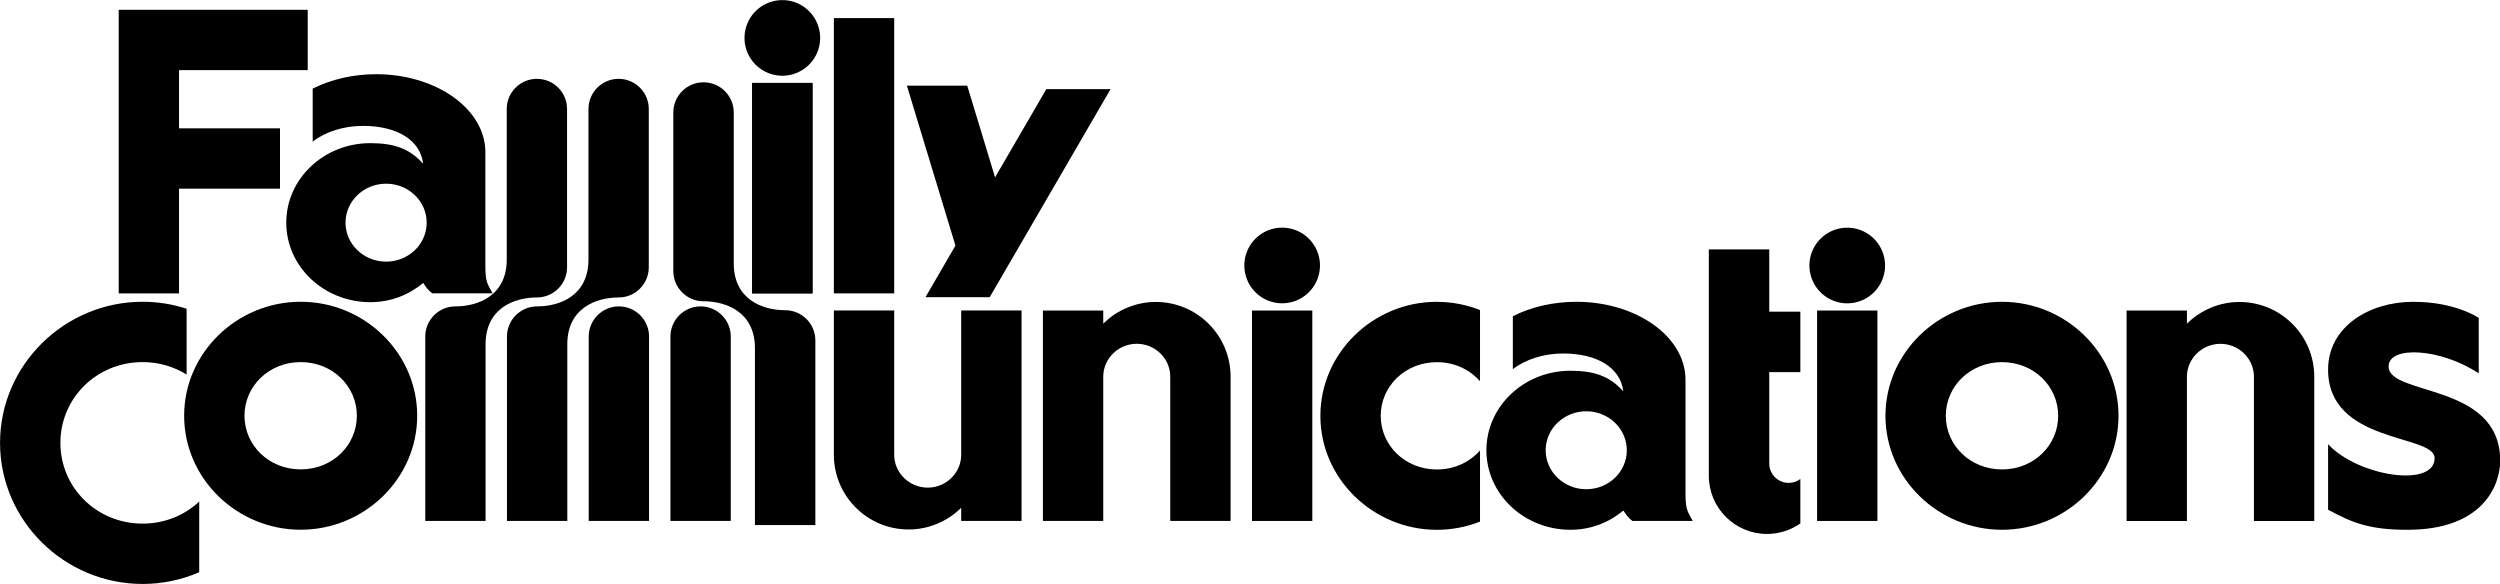 <?xml version="1.0" encoding="UTF-8" standalone="no"?>
<!-- Created with Inkscape (http://www.inkscape.org/) -->

<svg
   xmlns:dc="http://purl.org/dc/elements/1.1/"
   xmlns:cc="http://creativecommons.org/ns#"
   xmlns:rdf="http://www.w3.org/1999/02/22-rdf-syntax-ns#"
   xmlns:svg="http://www.w3.org/2000/svg"
   xmlns="http://www.w3.org/2000/svg"
   xmlns:sodipodi="http://sodipodi.sourceforge.net/DTD/sodipodi-0.dtd"
   xmlns:inkscape="http://www.inkscape.org/namespaces/inkscape"
   width="1000"
   height="233.53"
   viewBox="0 0 264.583 61.788"
   version="1.1"
   id="svg6695"
   inkscape:version="0.92.2 (5c3e80d, 2017-08-06)"
   sodipodi:docname="Family Communications logo 1979.svg">
  <defs
     id="defs6689" />
  <sodipodi:namedview
     id="base"
     pagecolor="#ffffff"
     bordercolor="#666666"
     borderopacity="1.0"
     inkscape:pageopacity="0.0"
     inkscape:pageshadow="2"
     inkscape:zoom="0.5"
     inkscape:cx="481.81431"
     inkscape:cy="116.69374"
     inkscape:document-units="mm"
     inkscape:current-layer="layer1"
     showgrid="false"
     showguides="false"
     inkscape:guide-bbox="true"
     inkscape:snap-smooth-nodes="true"
     inkscape:snap-nodes="true"
     units="px"
     fit-margin-top="0"
     fit-margin-left="0"
     fit-margin-right="0"
     fit-margin-bottom="0"
     inkscape:window-width="1366"
     inkscape:window-height="705"
     inkscape:window-x="-8"
     inkscape:window-y="-8"
     inkscape:window-maximized="1">
    <sodipodi:guide
       position="122.83,40.047"
       orientation="1,0"
       id="guide6885"
       inkscape:locked="false" />
    <sodipodi:guide
       position="186.79,18.887"
       orientation="1,0"
       id="guide6903"
       inkscape:locked="false" />
    <sodipodi:guide
       position="189.956,19.648"
       orientation="1,0"
       id="guide6907"
       inkscape:locked="false" />
    <sodipodi:guide
       position="192.707,24.724"
       orientation="1,0"
       id="guide6923"
       inkscape:locked="false" />
    <sodipodi:guide
       position="172.758,28.563"
       orientation="0,1"
       id="guide6935"
       inkscape:locked="false" />
    <sodipodi:guide
       position="172.758,16.6"
       orientation="0,1"
       id="guide6937"
       inkscape:locked="false" />
    <sodipodi:guide
       position="228.335,20.231"
       orientation="1,0"
       id="guide6941"
       inkscape:locked="false" />
    <sodipodi:guide
       position="219.917,17.063"
       orientation="1,0"
       id="guide6947"
       inkscape:locked="false" />
  </sodipodi:namedview>
  <g
     inkscape:label="Layer 1"
     inkscape:groupmode="layer"
     id="layer1"
     transform="translate(36.512,-93.783)">
    <g
       id="g6990"
       transform="matrix(2.017,0,0,2.017,-159.25,-130.452)"
       style="stroke-width:0.496">
      <path
         style="opacity:1;fill:#000000;fill-opacity:1;stroke:none;stroke-width:0.446;stroke-linecap:round;stroke-linejoin:round;stroke-miterlimit:4;stroke-dasharray:none;stroke-dashoffset:0;stroke-opacity:1"
         d="m 178.361,127.017 c -1.034,0.001 -2.026,0.411 -2.76,1.141 v -0.691 h -3.166 v 11.042 h 3.166 v -7.569 c 0,-0.958 0.8,-1.726 1.758,-1.727 0.959,5.3e-4 1.758,0.768 1.758,1.727 v 7.569 h 3.166 v -7.569 c 1.9e-4,-2.166 -1.756,-3.922 -3.922,-3.922 z"
         id="path6929"
         inkscape:connector-curvature="0"
         sodipodi:nodetypes="ccccccscscccc" />
      <path
         style="opacity:1;fill:#000000;fill-opacity:1;stroke:none;stroke-width:0.446;stroke-linecap:round;stroke-linejoin:round;stroke-miterlimit:4;stroke-dasharray:none;stroke-dashoffset:0;stroke-opacity:1"
         d="m 89.023,115.309 c 0.874,-2.1e-4 1.583,0.709 1.583,1.583 v 8.306 c 0,0.874 -0.709,1.583 -1.583,1.583 -1.2,-1.2e-4 -2.692,0.574 -2.692,2.453 v 9.272 h -3.166 v -9.674 c -1.9e-5,-0.874 0.709,-1.583 1.583,-1.583 1.2,-5e-5 2.693,-0.574 2.693,-2.453 v -7.904 c 0,-0.874 0.709,-1.583 1.583,-1.583 z"
         id="path6777"
         inkscape:connector-curvature="0"
         sodipodi:nodetypes="csssscccsssc" />
      <path
         id="rect6708"
         d="m 104.605,112.122 h 3.166 v 14.444 h -3.166 z"
         style="opacity:1;fill:#000000;fill-opacity:1;stroke:none;stroke-width:0.446;stroke-linecap:round;stroke-linejoin:round;stroke-miterlimit:4;stroke-dasharray:none;stroke-dashoffset:0;stroke-opacity:1"
         inkscape:connector-curvature="0" />
      <path
         sodipodi:nodetypes="ccccc"
         inkscape:connector-curvature="0"
         id="rect6710"
         transform="scale(0.265)"
         d="m 436.806,437.162 -23.929,41.197 h 12.722 l 23.929,-41.197 z"
         style="opacity:1;fill:#000000;fill-opacity:1;stroke:none;stroke-width:1.687;stroke-linecap:round;stroke-linejoin:round;stroke-miterlimit:4;stroke-dasharray:none;stroke-dashoffset:0;stroke-opacity:1" />
      <path
         style="opacity:1;fill:#000000;fill-opacity:1;stroke:none;stroke-width:0.446;stroke-linecap:round;stroke-linejoin:round;stroke-miterlimit:4;stroke-dasharray:none;stroke-dashoffset:0;stroke-opacity:1"
         d="m 111.603,115.666 2.362,7.782 -2.891,0.905 -2.637,-8.686 z"
         id="path6713"
         inkscape:connector-curvature="0"
         sodipodi:nodetypes="ccccc" />
      <path
         id="rect6721"
         d="m 100.317,115.524 h 3.166 v 11.042 h -3.166 z"
         style="opacity:1;fill:#000000;fill-opacity:1;stroke:none;stroke-width:0.446;stroke-linecap:round;stroke-linejoin:round;stroke-miterlimit:4;stroke-dasharray:none;stroke-dashoffset:0;stroke-opacity:1"
         inkscape:connector-curvature="0" />
      <path
         sodipodi:nodetypes="ccccccscscccc"
         inkscape:connector-curvature="0"
         id="rect6719"
         d="m 121.5,127.015 c -1.034,0.001 -2.026,0.411 -2.76,1.141 v -0.691 h -3.166 v 11.042 h 3.166 v -7.569 c 0,-0.958 0.8,-1.726 1.758,-1.727 0.959,5.3e-4 1.758,0.768 1.758,1.727 v 7.569 h 3.166 v -7.569 c 1.9e-4,-2.166 -1.756,-3.922 -3.922,-3.922 z"
         style="opacity:1;fill:#000000;fill-opacity:1;stroke:none;stroke-width:0.446;stroke-linecap:round;stroke-linejoin:round;stroke-miterlimit:4;stroke-dasharray:none;stroke-dashoffset:0;stroke-opacity:1" />
      <path
         id="path6729"
         d="m 103.885,113.162 a 1.984,1.984 0 0 1 -1.984,1.984 1.984,1.984 0 0 1 -1.984,-1.984 1.984,1.984 0 0 1 1.984,-1.984 1.984,1.984 0 0 1 1.984,1.984 z"
         style="opacity:1;fill:#000000;fill-opacity:1;stroke:none;stroke-width:0.446;stroke-linecap:round;stroke-linejoin:round;stroke-miterlimit:4;stroke-dasharray:none;stroke-dashoffset:0;stroke-opacity:1"
         inkscape:connector-curvature="0" />
      <path
         sodipodi:nodetypes="csssscccsssc"
         inkscape:connector-curvature="0"
         id="rect6731"
         transform="scale(0.265)"
         d="m 368.93,435.814 c -3.305,-7.9e-4 -5.984,2.678 -5.984,5.982 v 31.393 c 0,3.305 2.68,5.983 5.984,5.982 4.537,-4.5e-4 10.176,2.168 10.176,9.27 v 35.045 h 11.967 v -36.562 c 7e-5,-3.304 -2.679,-5.982 -5.982,-5.982 -4.537,-1.7e-4 -10.178,-2.168 -10.178,-9.27 v -29.875 c 0,-3.304 -2.679,-5.982 -5.982,-5.982 z"
         style="opacity:1;fill:#000000;fill-opacity:1;stroke:none;stroke-width:1.687;stroke-linecap:round;stroke-linejoin:round;stroke-miterlimit:4;stroke-dasharray:none;stroke-dashoffset:0;stroke-opacity:1" />
      <path
         id="rect6740"
         d="m 100.317,-126.566 h 3.166 v 11.042 h -3.166 z"
         style="opacity:1;fill:#000000;fill-opacity:1;stroke:none;stroke-width:0.446;stroke-linecap:round;stroke-linejoin:round;stroke-miterlimit:4;stroke-dasharray:none;stroke-dashoffset:0;stroke-opacity:1"
         transform="scale(1,-1)"
         inkscape:connector-curvature="0" />
      <path
         style="opacity:1;fill:#000000;fill-opacity:1;stroke:none;stroke-width:0.446;stroke-linecap:round;stroke-linejoin:round;stroke-miterlimit:4;stroke-dasharray:none;stroke-dashoffset:0;stroke-opacity:1"
         d="m 97.613,127.249 c -0.874,-2.1e-4 -1.583,0.709 -1.583,1.583 l -2.11e-4,9.674 h 3.166 l 2.11e-4,-9.674 c 1.9e-5,-0.874 -0.709,-1.583 -1.583,-1.583 z"
         id="path6753"
         inkscape:connector-curvature="0"
         sodipodi:nodetypes="csccsc" />
      <path
         sodipodi:nodetypes="csssscccsssc"
         inkscape:connector-curvature="0"
         id="path6779"
         d="m 93.311,115.309 c 0.874,-2.1e-4 1.583,0.709 1.583,1.583 v 8.306 c 0,0.874 -0.709,1.583 -1.583,1.583 -1.2,-1.2e-4 -2.692,0.574 -2.692,2.453 v 9.272 h -3.166 v -9.674 c -1.9e-5,-0.874 0.709,-1.583 1.583,-1.583 1.2,-5e-5 2.693,-0.574 2.693,-2.453 v -7.904 c 0,-0.874 0.709,-1.583 1.583,-1.583 z"
         style="opacity:1;fill:#000000;fill-opacity:1;stroke:none;stroke-width:0.446;stroke-linecap:round;stroke-linejoin:round;stroke-miterlimit:4;stroke-dasharray:none;stroke-dashoffset:0;stroke-opacity:1" />
      <path
         sodipodi:nodetypes="csccsc"
         inkscape:connector-curvature="0"
         id="path6759"
         d="m 93.325,127.249 c -0.874,-2.1e-4 -1.583,0.709 -1.583,1.583 l -2.11e-4,9.674 h 3.166 l 2.11e-4,-9.674 c 1.9e-5,-0.874 -0.709,-1.583 -1.583,-1.583 z"
         style="opacity:1;fill:#000000;fill-opacity:1;stroke:none;stroke-width:0.446;stroke-linecap:round;stroke-linejoin:round;stroke-miterlimit:4;stroke-dasharray:none;stroke-dashoffset:0;stroke-opacity:1" />
      <path
         style="opacity:1;fill:#000000;fill-opacity:1;stroke:none;stroke-width:0.446;stroke-linecap:round;stroke-linejoin:round;stroke-miterlimit:4;stroke-dasharray:none;stroke-dashoffset:0;stroke-opacity:1"
         d="m 108.527,138.955 c 1.034,-10e-4 2.026,-0.411 2.76,-1.141 v 0.691 h 3.166 v -11.042 h -3.166 v 7.569 c 0,0.958 -0.8,1.726 -1.758,1.727 -0.959,-5.3e-4 -1.758,-0.768 -1.758,-1.727 v -7.569 h -3.166 v 7.569 c -1.8e-4,2.166 1.756,3.922 3.922,3.922 z"
         id="path6800"
         inkscape:connector-curvature="0"
         sodipodi:nodetypes="ccccccscscccc" />
      <path
         id="circle6806"
         d="m 130.111,125.102 a 1.984,1.984 0 0 1 -1.984,1.984 1.984,1.984 0 0 1 -1.984,-1.984 1.984,1.984 0 0 1 1.984,-1.984 1.984,1.984 0 0 1 1.984,1.984 z"
         style="opacity:1;fill:#000000;fill-opacity:1;stroke:none;stroke-width:0.446;stroke-linecap:round;stroke-linejoin:round;stroke-miterlimit:4;stroke-dasharray:none;stroke-dashoffset:0;stroke-opacity:1"
         inkscape:connector-curvature="0" />
      <path
         id="rect6808"
         d="m 126.544,-138.508 h 3.166 v 11.042 h -3.166 z"
         style="opacity:1;fill:#000000;fill-opacity:1;stroke:none;stroke-width:0.446;stroke-linecap:round;stroke-linejoin:round;stroke-miterlimit:4;stroke-dasharray:none;stroke-dashoffset:0;stroke-opacity:1"
         transform="scale(1,-1)"
         inkscape:connector-curvature="0" />
      <path
         inkscape:connector-curvature="0"
         id="ellipse6820"
         d="m 136.246,127.008 c -3.333,0 -6.113,2.672 -6.113,5.983 0,3.311 2.78,5.981 6.113,5.981 0.796,0 1.561,-0.154 2.263,-0.431 v -3.735 c -0.533,0.61 -1.337,1 -2.263,1 -1.672,0 -2.947,-1.266 -2.947,-2.814 0,-1.548 1.275,-2.816 2.947,-2.816 0.926,0 1.73,0.39 2.263,1.001 v -3.736 c -0.703,-0.277 -1.467,-0.431 -2.263,-0.431 z"
         style="color:#000000;font-style:normal;font-variant:normal;font-weight:normal;font-stretch:normal;font-size:medium;line-height:normal;font-family:sans-serif;font-variant-ligatures:normal;font-variant-position:normal;font-variant-caps:normal;font-variant-numeric:normal;font-variant-alternates:normal;font-feature-settings:normal;text-indent:0;text-align:start;text-decoration:none;text-decoration-line:none;text-decoration-style:solid;text-decoration-color:#000000;letter-spacing:normal;word-spacing:normal;text-transform:none;writing-mode:lr-tb;direction:ltr;text-orientation:mixed;dominant-baseline:auto;baseline-shift:baseline;text-anchor:start;white-space:normal;shape-padding:0;clip-rule:nonzero;display:inline;overflow:visible;visibility:visible;opacity:1;isolation:auto;mix-blend-mode:normal;color-interpolation:sRGB;color-interpolation-filters:linearRGB;solid-color:#000000;solid-opacity:1;vector-effect:none;fill:#000000;fill-opacity:1;fill-rule:nonzero;stroke:none;stroke-width:1.57;stroke-linecap:round;stroke-linejoin:round;stroke-miterlimit:4;stroke-dasharray:none;stroke-dashoffset:0;stroke-opacity:1;color-rendering:auto;image-rendering:auto;shape-rendering:auto;text-rendering:auto;enable-background:accumulate" />
      <path
         inkscape:connector-curvature="0"
         id="ellipse6824"
         d="m 76.629,127.006 c -3.333,0 -6.115,2.67 -6.115,5.98 -2e-6,3.311 2.782,5.982 6.115,5.982 3.333,0 6.113,-2.672 6.113,-5.982 10e-7,-3.311 -2.78,-5.98 -6.113,-5.98 z m 0,3.166 c 1.672,-10e-6 2.947,1.266 2.947,2.814 10e-7,1.548 -1.275,2.816 -2.947,2.816 -1.672,0 -2.949,-1.268 -2.949,-2.816 -10e-7,-1.548 1.277,-2.814 2.949,-2.814 z"
         style="color:#000000;font-style:normal;font-variant:normal;font-weight:normal;font-stretch:normal;font-size:medium;line-height:normal;font-family:sans-serif;font-variant-ligatures:normal;font-variant-position:normal;font-variant-caps:normal;font-variant-numeric:normal;font-variant-alternates:normal;font-feature-settings:normal;text-indent:0;text-align:start;text-decoration:none;text-decoration-line:none;text-decoration-style:solid;text-decoration-color:#000000;letter-spacing:normal;word-spacing:normal;text-transform:none;writing-mode:lr-tb;direction:ltr;text-orientation:mixed;dominant-baseline:auto;baseline-shift:baseline;text-anchor:start;white-space:normal;shape-padding:0;clip-rule:nonzero;display:inline;overflow:visible;visibility:visible;opacity:1;isolation:auto;mix-blend-mode:normal;color-interpolation:sRGB;color-interpolation-filters:linearRGB;solid-color:#000000;solid-opacity:1;vector-effect:none;fill:#000000;fill-opacity:1;fill-rule:nonzero;stroke:none;stroke-width:1.57;stroke-linecap:round;stroke-linejoin:round;stroke-miterlimit:4;stroke-dasharray:none;stroke-dashoffset:0;stroke-opacity:1;color-rendering:auto;image-rendering:auto;shape-rendering:auto;text-rendering:auto;enable-background:accumulate" />
      <path
         inkscape:connector-curvature="0"
         id="ellipse6828"
         d="m 68.335,127.006 c -4.101,0 -7.481,3.323 -7.481,7.405 0,4.081 3.38,7.402 7.481,7.402 1.053,0 2.057,-0.22 2.97,-0.615 v -3.707 c -0.769,0.716 -1.809,1.156 -2.97,1.156 -2.412,0 -4.314,-1.888 -4.314,-4.236 0,-2.348 1.902,-4.239 4.314,-4.239 0.855,0 1.644,0.241 2.308,0.653 v -3.453 c -0.729,-0.236 -1.504,-0.366 -2.308,-0.366 z"
         style="color:#000000;font-style:normal;font-variant:normal;font-weight:normal;font-stretch:normal;font-size:medium;line-height:normal;font-family:sans-serif;font-variant-ligatures:normal;font-variant-position:normal;font-variant-caps:normal;font-variant-numeric:normal;font-variant-alternates:normal;font-feature-settings:normal;text-indent:0;text-align:start;text-decoration:none;text-decoration-line:none;text-decoration-style:solid;text-decoration-color:#000000;letter-spacing:normal;word-spacing:normal;text-transform:none;writing-mode:lr-tb;direction:ltr;text-orientation:mixed;dominant-baseline:auto;baseline-shift:baseline;text-anchor:start;white-space:normal;shape-padding:0;clip-rule:nonzero;display:inline;overflow:visible;visibility:visible;opacity:1;isolation:auto;mix-blend-mode:normal;color-interpolation:sRGB;color-interpolation-filters:linearRGB;solid-color:#000000;solid-opacity:1;vector-effect:none;fill:#000000;fill-opacity:1;fill-rule:nonzero;stroke:none;stroke-width:1.57;stroke-linecap:round;stroke-linejoin:round;stroke-miterlimit:4;stroke-dasharray:none;stroke-dashoffset:0;stroke-opacity:1;color-rendering:auto;image-rendering:auto;shape-rendering:auto;text-rendering:auto;enable-background:accumulate" />
      <path
         inkscape:connector-curvature="0"
         id="ellipse6838"
         d="m 165.898,127.008 c 3.333,0 6.113,2.672 6.113,5.982 0,3.311 -2.78,5.98 -6.113,5.98 -3.333,0 -6.115,-2.67 -6.115,-5.98 1e-5,-3.311 2.782,-5.982 6.115,-5.982 z m 0,3.166 c -1.672,0 -2.949,1.268 -2.949,2.816 0,1.548 1.277,2.814 2.949,2.814 1.672,0 2.947,-1.266 2.947,-2.814 0,-1.548 -1.275,-2.816 -2.947,-2.816 z"
         style="color:#000000;font-style:normal;font-variant:normal;font-weight:normal;font-stretch:normal;font-size:medium;line-height:normal;font-family:sans-serif;font-variant-ligatures:normal;font-variant-position:normal;font-variant-caps:normal;font-variant-numeric:normal;font-variant-alternates:normal;font-feature-settings:normal;text-indent:0;text-align:start;text-decoration:none;text-decoration-line:none;text-decoration-style:solid;text-decoration-color:#000000;letter-spacing:normal;word-spacing:normal;text-transform:none;writing-mode:lr-tb;direction:ltr;text-orientation:mixed;dominant-baseline:auto;baseline-shift:baseline;text-anchor:start;white-space:normal;shape-padding:0;clip-rule:nonzero;display:inline;overflow:visible;visibility:visible;opacity:1;isolation:auto;mix-blend-mode:normal;color-interpolation:sRGB;color-interpolation-filters:linearRGB;solid-color:#000000;solid-opacity:1;vector-effect:none;fill:#000000;fill-opacity:1;fill-rule:nonzero;stroke:none;stroke-width:1.57;stroke-linecap:round;stroke-linejoin:round;stroke-miterlimit:4;stroke-dasharray:none;stroke-dashoffset:0;stroke-opacity:1;color-rendering:auto;image-rendering:auto;shape-rendering:auto;text-rendering:auto;enable-background:accumulate" />
      <path
         inkscape:connector-curvature="0"
         id="rect6844"
         d="m 67.081,111.688 v 14.879 h 3.165 v -5.495 h 5.297 v -3.166 h -5.297 v -3.052 h 6.752 v -3.166 z"
         style="opacity:1;fill:#000000;fill-opacity:1;stroke:none;stroke-width:0.446;stroke-linecap:round;stroke-linejoin:round;stroke-miterlimit:4;stroke-dasharray:none;stroke-dashoffset:0;stroke-opacity:1" />
      <path
         sodipodi:nodetypes="cccccccccccsccccccc"
         inkscape:connector-curvature="0"
         id="rect6862"
         d="m 143.55,127.008 c -1.19,0.001 -2.35,0.266 -3.319,0.757 v 2.78 c 0.677,-0.524 1.631,-0.823 2.631,-0.825 1.767,7.9e-4 3.012,0.72 3.165,1.988 -0.746,-0.838 -1.589,-1.08 -2.774,-1.082 -2.435,-8e-5 -4.409,1.868 -4.409,4.172 7e-5,2.304 1.974,4.172 4.409,4.172 1.054,-5.3e-4 1.982,-0.358 2.781,-1.009 0.116,0.182 0.227,0.364 0.471,0.546 h 3.166 c -0.262,-0.493 -0.38,-0.571 -0.38,-1.432 v -5.976 c 1.7e-4,-2.26 -2.57,-4.092 -5.74,-4.092 z m 0.533,5.745 c 1.176,-5e-5 2.129,0.916 2.129,2.045 -9e-5,1.13 -0.953,2.045 -2.129,2.045 -1.176,5e-5 -2.129,-0.916 -2.129,-2.045 8e-5,-1.13 0.953,-2.045 2.129,-2.045 z"
         style="opacity:1;fill:#000000;fill-opacity:1;stroke:none;stroke-width:0.446;stroke-linecap:round;stroke-linejoin:round;stroke-miterlimit:4;stroke-dasharray:none;stroke-dashoffset:0;stroke-opacity:1" />
      <path
         style="opacity:1;fill:#000000;fill-opacity:1;stroke:none;stroke-width:0.446;stroke-linecap:round;stroke-linejoin:round;stroke-miterlimit:4;stroke-dasharray:none;stroke-dashoffset:0;stroke-opacity:1"
         d="m 80.578,115.066 c -1.19,10e-4 -2.35,0.266 -3.319,0.757 v 2.78 c 0.677,-0.524 1.631,-0.823 2.631,-0.825 1.767,8e-4 3.012,0.72 3.165,1.988 -0.746,-0.838 -1.589,-1.08 -2.774,-1.082 -2.435,-8e-5 -4.409,1.868 -4.409,4.172 6.9e-5,2.304 1.974,4.172 4.409,4.172 1.054,-5.3e-4 1.982,-0.358 2.781,-1.009 0.116,0.182 0.227,0.364 0.471,0.546 h 3.166 c -0.262,-0.493 -0.38,-0.571 -0.38,-1.432 v -5.976 c 1.72e-4,-2.26 -2.57,-4.092 -5.74,-4.092 z m 0.533,5.745 c 1.176,-5e-5 2.129,0.916 2.129,2.045 -8.5e-5,1.13 -0.953,2.045 -2.129,2.045 -1.176,5e-5 -2.129,-0.916 -2.129,-2.045 8.5e-5,-1.13 0.953,-2.045 2.129,-2.045 z"
         id="path6887"
         inkscape:connector-curvature="0"
         sodipodi:nodetypes="cccccccccccsccccccc" />
      <path
         id="rect6889"
         transform="scale(0.265)"
         d="m 567.98,468.904 v 44.82 c 1.3e-4,6.362 5.158,11.519 11.52,11.52 2.363,-0.002 4.669,-0.731 6.604,-2.088 v -8.793 c -0.666,0.501 -1.476,0.772 -2.309,0.773 -2.126,-2.8e-4 -3.849,-1.724 -3.85,-3.85 v -18.084 h 6.158 v -11.965 h -6.158 V 468.904 Z"
         style="opacity:1;fill:#000000;fill-opacity:1;stroke:none;stroke-width:1.687;stroke-linecap:round;stroke-linejoin:round;stroke-miterlimit:4;stroke-dasharray:none;stroke-dashoffset:0;stroke-opacity:1"
         inkscape:connector-curvature="0" />
      <path
         id="circle6895"
         d="m 159.762,125.104 a 1.984,1.984 0 0 1 -1.984,1.984 1.984,1.984 0 0 1 -1.984,-1.984 1.984,1.984 0 0 1 1.984,-1.984 1.984,1.984 0 0 1 1.984,1.984 z"
         style="opacity:1;fill:#000000;fill-opacity:1;stroke:none;stroke-width:0.446;stroke-linecap:round;stroke-linejoin:round;stroke-miterlimit:4;stroke-dasharray:none;stroke-dashoffset:0;stroke-opacity:1"
         inkscape:connector-curvature="0" />
      <path
         id="rect6897"
         d="m 156.195,-138.508 h 3.166 v 11.042 h -3.166 z"
         style="opacity:1;fill:#000000;fill-opacity:1;stroke:none;stroke-width:0.446;stroke-linecap:round;stroke-linejoin:round;stroke-miterlimit:4;stroke-dasharray:none;stroke-dashoffset:0;stroke-opacity:1"
         transform="scale(1,-1)"
         inkscape:connector-curvature="0" />
      <path
         sodipodi:nodetypes="ccscsccsssc"
         inkscape:connector-curvature="0"
         id="path6943"
         d="m 183.008,134.478 v 3.441 c 1.229,0.654 2.089,1.052 4.167,1.052 3.946,0 4.863,-2.318 4.863,-3.631 0,-4.103 -5.855,-3.378 -5.855,-4.94 0,-1.112 2.758,-0.955 4.73,0.365 v -2.909 c 0,0 -1.192,-0.848 -3.441,-0.848 -2.286,0 -4.464,1.294 -4.464,3.558 0,3.912 5.582,3.372 5.589,4.642 0.008,1.579 -4.026,0.962 -5.589,-0.729 z"
         style="fill:#000000;fill-opacity:1;stroke:none;stroke-width:0.131px;stroke-linecap:butt;stroke-linejoin:miter;stroke-opacity:1" />
    </g>
  </g>
</svg>
